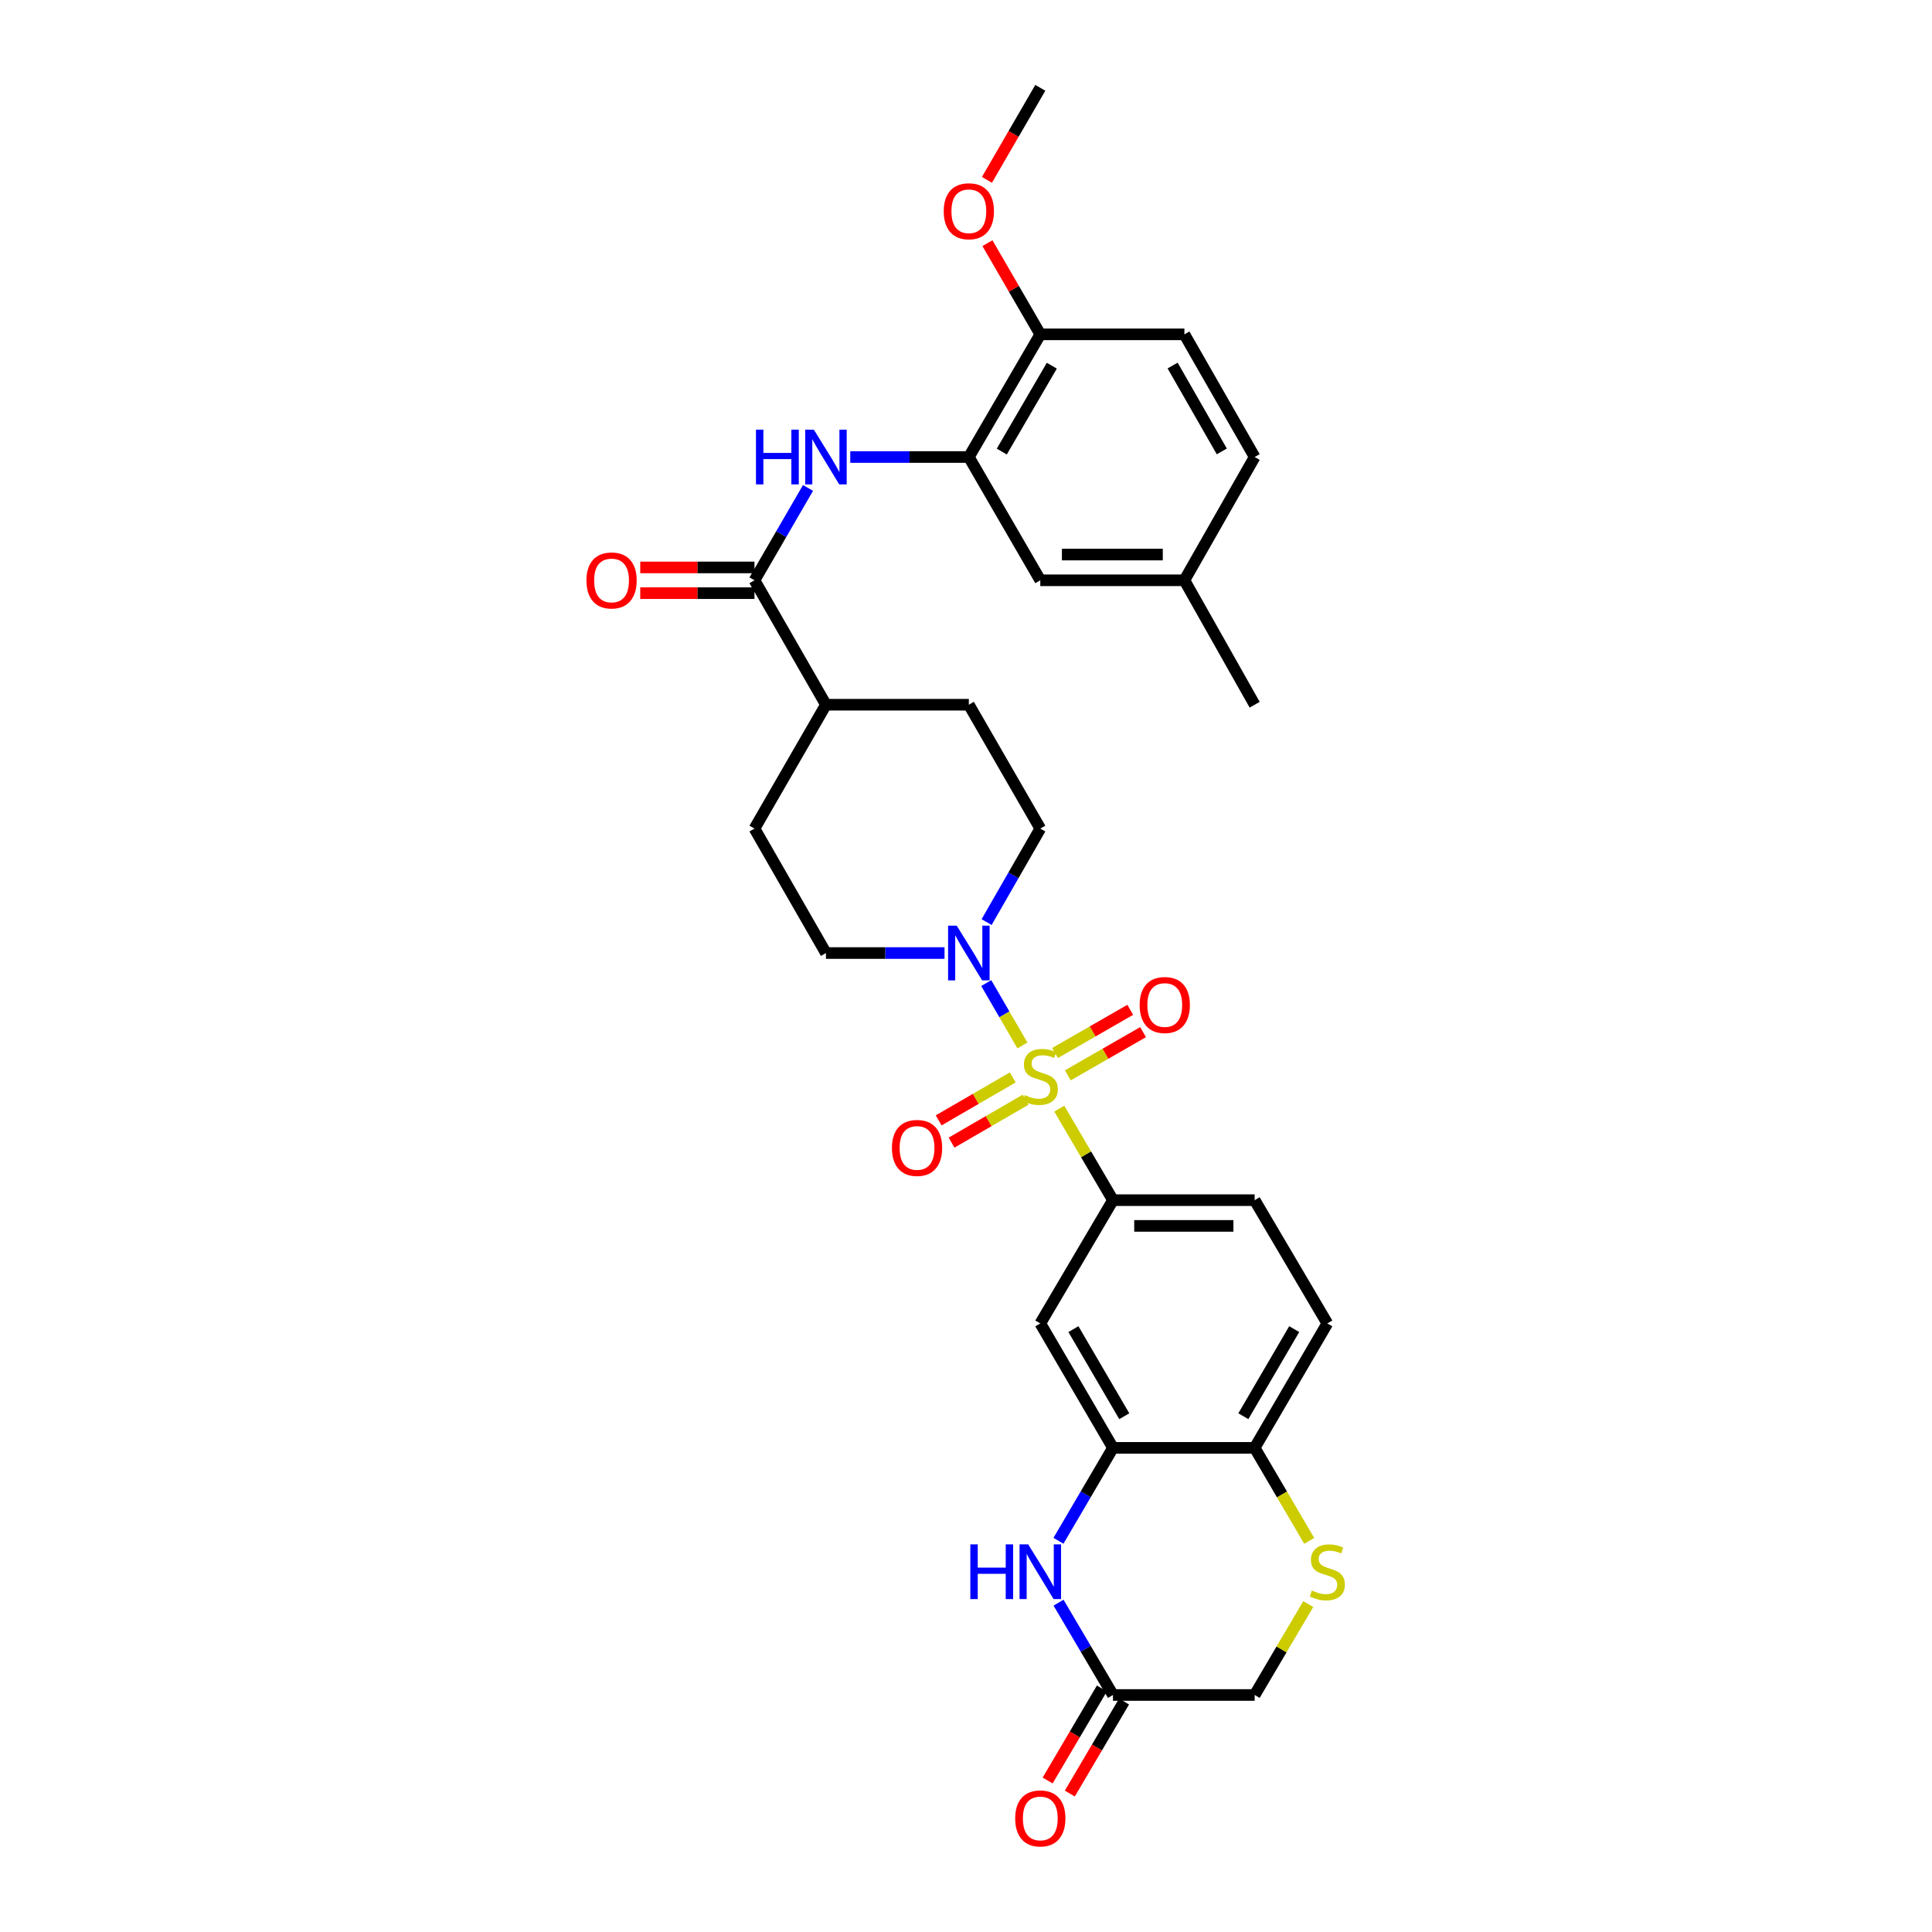 <?xml version='1.0' encoding='iso-8859-1'?>
<svg version='1.1' baseProfile='full'
              xmlns='http://www.w3.org/2000/svg'
                      xmlns:rdkit='http://www.rdkit.org/xml'
                      xmlns:xlink='http://www.w3.org/1999/xlink'
                  xml:space='preserve'
width='1000px' height='1000px' viewBox='0 0 1000 1000'>
<!-- END OF HEADER -->
<rect style='opacity:1.0;fill:#FFFFFF;stroke:none' width='1000' height='1000' x='0' y='0'> </rect>
<path class='bond-0' d='M 529.205,541.134 L 519.843,524.985' style='fill:none;fill-rule:evenodd;stroke:#CCCC00;stroke-width:6px;stroke-linecap:butt;stroke-linejoin:miter;stroke-opacity:1' />
<path class='bond-0' d='M 519.843,524.985 L 510.481,508.835' style='fill:none;fill-rule:evenodd;stroke:#0000FF;stroke-width:6px;stroke-linecap:butt;stroke-linejoin:miter;stroke-opacity:1' />
<path class='bond-1' d='M 548.279,573.836 L 562.174,597.522' style='fill:none;fill-rule:evenodd;stroke:#CCCC00;stroke-width:6px;stroke-linecap:butt;stroke-linejoin:miter;stroke-opacity:1' />
<path class='bond-1' d='M 562.174,597.522 L 576.07,621.207' style='fill:none;fill-rule:evenodd;stroke:#000000;stroke-width:6px;stroke-linecap:butt;stroke-linejoin:miter;stroke-opacity:1' />
<path class='bond-11' d='M 524.196,557.671 L 505.023,568.788' style='fill:none;fill-rule:evenodd;stroke:#CCCC00;stroke-width:6px;stroke-linecap:butt;stroke-linejoin:miter;stroke-opacity:1' />
<path class='bond-11' d='M 505.023,568.788 L 485.85,579.904' style='fill:none;fill-rule:evenodd;stroke:#FF0000;stroke-width:6px;stroke-linecap:butt;stroke-linejoin:miter;stroke-opacity:1' />
<path class='bond-11' d='M 530.875,569.191 L 511.702,580.307' style='fill:none;fill-rule:evenodd;stroke:#CCCC00;stroke-width:6px;stroke-linecap:butt;stroke-linejoin:miter;stroke-opacity:1' />
<path class='bond-11' d='M 511.702,580.307 L 492.529,591.424' style='fill:none;fill-rule:evenodd;stroke:#FF0000;stroke-width:6px;stroke-linecap:butt;stroke-linejoin:miter;stroke-opacity:1' />
<path class='bond-12' d='M 552.712,556.592 L 572.182,545.412' style='fill:none;fill-rule:evenodd;stroke:#CCCC00;stroke-width:6px;stroke-linecap:butt;stroke-linejoin:miter;stroke-opacity:1' />
<path class='bond-12' d='M 572.182,545.412 L 591.653,534.233' style='fill:none;fill-rule:evenodd;stroke:#FF0000;stroke-width:6px;stroke-linecap:butt;stroke-linejoin:miter;stroke-opacity:1' />
<path class='bond-12' d='M 546.081,545.044 L 565.552,533.865' style='fill:none;fill-rule:evenodd;stroke:#CCCC00;stroke-width:6px;stroke-linecap:butt;stroke-linejoin:miter;stroke-opacity:1' />
<path class='bond-12' d='M 565.552,533.865 L 585.022,522.685' style='fill:none;fill-rule:evenodd;stroke:#FF0000;stroke-width:6px;stroke-linecap:butt;stroke-linejoin:miter;stroke-opacity:1' />
<path class='bond-15' d='M 488.882,493.292 L 458.195,493.292' style='fill:none;fill-rule:evenodd;stroke:#0000FF;stroke-width:6px;stroke-linecap:butt;stroke-linejoin:miter;stroke-opacity:1' />
<path class='bond-15' d='M 458.195,493.292 L 427.508,493.292' style='fill:none;fill-rule:evenodd;stroke:#000000;stroke-width:6px;stroke-linecap:butt;stroke-linejoin:miter;stroke-opacity:1' />
<path class='bond-16' d='M 510.667,477.275 L 524.563,453.074' style='fill:none;fill-rule:evenodd;stroke:#0000FF;stroke-width:6px;stroke-linecap:butt;stroke-linejoin:miter;stroke-opacity:1' />
<path class='bond-16' d='M 524.563,453.074 L 538.459,428.873' style='fill:none;fill-rule:evenodd;stroke:#000000;stroke-width:6px;stroke-linecap:butt;stroke-linejoin:miter;stroke-opacity:1' />
<path class='bond-6' d='M 576.07,621.207 L 538.459,685.005' style='fill:none;fill-rule:evenodd;stroke:#000000;stroke-width:6px;stroke-linecap:butt;stroke-linejoin:miter;stroke-opacity:1' />
<path class='bond-19' d='M 576.07,621.207 L 649.411,621.207' style='fill:none;fill-rule:evenodd;stroke:#000000;stroke-width:6px;stroke-linecap:butt;stroke-linejoin:miter;stroke-opacity:1' />
<path class='bond-19' d='M 587.071,634.523 L 638.41,634.523' style='fill:none;fill-rule:evenodd;stroke:#000000;stroke-width:6px;stroke-linecap:butt;stroke-linejoin:miter;stroke-opacity:1' />
<path class='bond-2' d='M 547.856,797.508 L 561.963,773.459' style='fill:none;fill-rule:evenodd;stroke:#0000FF;stroke-width:6px;stroke-linecap:butt;stroke-linejoin:miter;stroke-opacity:1' />
<path class='bond-2' d='M 561.963,773.459 L 576.07,749.41' style='fill:none;fill-rule:evenodd;stroke:#000000;stroke-width:6px;stroke-linecap:butt;stroke-linejoin:miter;stroke-opacity:1' />
<path class='bond-9' d='M 547.899,829.538 L 561.984,853.431' style='fill:none;fill-rule:evenodd;stroke:#0000FF;stroke-width:6px;stroke-linecap:butt;stroke-linejoin:miter;stroke-opacity:1' />
<path class='bond-9' d='M 561.984,853.431 L 576.07,877.325' style='fill:none;fill-rule:evenodd;stroke:#000000;stroke-width:6px;stroke-linecap:butt;stroke-linejoin:miter;stroke-opacity:1' />
<path class='bond-3' d='M 576.07,749.41 L 538.459,685.005' style='fill:none;fill-rule:evenodd;stroke:#000000;stroke-width:6px;stroke-linecap:butt;stroke-linejoin:miter;stroke-opacity:1' />
<path class='bond-3' d='M 581.927,733.034 L 555.6,687.951' style='fill:none;fill-rule:evenodd;stroke:#000000;stroke-width:6px;stroke-linecap:butt;stroke-linejoin:miter;stroke-opacity:1' />
<path class='bond-32' d='M 576.07,749.41 L 649.411,749.41' style='fill:none;fill-rule:evenodd;stroke:#000000;stroke-width:6px;stroke-linecap:butt;stroke-linejoin:miter;stroke-opacity:1' />
<path class='bond-4' d='M 390.519,300.359 L 427.508,364.764' style='fill:none;fill-rule:evenodd;stroke:#000000;stroke-width:6px;stroke-linecap:butt;stroke-linejoin:miter;stroke-opacity:1' />
<path class='bond-5' d='M 390.519,300.359 L 404.375,276.458' style='fill:none;fill-rule:evenodd;stroke:#000000;stroke-width:6px;stroke-linecap:butt;stroke-linejoin:miter;stroke-opacity:1' />
<path class='bond-5' d='M 404.375,276.458 L 418.23,252.557' style='fill:none;fill-rule:evenodd;stroke:#0000FF;stroke-width:6px;stroke-linecap:butt;stroke-linejoin:miter;stroke-opacity:1' />
<path class='bond-18' d='M 390.519,293.701 L 360.955,293.701' style='fill:none;fill-rule:evenodd;stroke:#000000;stroke-width:6px;stroke-linecap:butt;stroke-linejoin:miter;stroke-opacity:1' />
<path class='bond-18' d='M 360.955,293.701 L 331.391,293.701' style='fill:none;fill-rule:evenodd;stroke:#FF0000;stroke-width:6px;stroke-linecap:butt;stroke-linejoin:miter;stroke-opacity:1' />
<path class='bond-18' d='M 390.519,307.017 L 360.955,307.017' style='fill:none;fill-rule:evenodd;stroke:#000000;stroke-width:6px;stroke-linecap:butt;stroke-linejoin:miter;stroke-opacity:1' />
<path class='bond-18' d='M 360.955,307.017 L 331.391,307.017' style='fill:none;fill-rule:evenodd;stroke:#FF0000;stroke-width:6px;stroke-linecap:butt;stroke-linejoin:miter;stroke-opacity:1' />
<path class='bond-7' d='M 440.097,236.553 L 470.784,236.553' style='fill:none;fill-rule:evenodd;stroke:#0000FF;stroke-width:6px;stroke-linecap:butt;stroke-linejoin:miter;stroke-opacity:1' />
<path class='bond-7' d='M 470.784,236.553 L 501.471,236.553' style='fill:none;fill-rule:evenodd;stroke:#000000;stroke-width:6px;stroke-linecap:butt;stroke-linejoin:miter;stroke-opacity:1' />
<path class='bond-14' d='M 501.471,236.553 L 538.459,173.058' style='fill:none;fill-rule:evenodd;stroke:#000000;stroke-width:6px;stroke-linecap:butt;stroke-linejoin:miter;stroke-opacity:1' />
<path class='bond-14' d='M 518.525,233.732 L 544.417,189.285' style='fill:none;fill-rule:evenodd;stroke:#000000;stroke-width:6px;stroke-linecap:butt;stroke-linejoin:miter;stroke-opacity:1' />
<path class='bond-17' d='M 501.471,236.553 L 538.459,300.359' style='fill:none;fill-rule:evenodd;stroke:#000000;stroke-width:6px;stroke-linecap:butt;stroke-linejoin:miter;stroke-opacity:1' />
<path class='bond-8' d='M 677.648,797.548 L 663.53,773.479' style='fill:none;fill-rule:evenodd;stroke:#CCCC00;stroke-width:6px;stroke-linecap:butt;stroke-linejoin:miter;stroke-opacity:1' />
<path class='bond-8' d='M 663.53,773.479 L 649.411,749.41' style='fill:none;fill-rule:evenodd;stroke:#000000;stroke-width:6px;stroke-linecap:butt;stroke-linejoin:miter;stroke-opacity:1' />
<path class='bond-20' d='M 677.158,830.258 L 663.284,853.791' style='fill:none;fill-rule:evenodd;stroke:#CCCC00;stroke-width:6px;stroke-linecap:butt;stroke-linejoin:miter;stroke-opacity:1' />
<path class='bond-20' d='M 663.284,853.791 L 649.411,877.325' style='fill:none;fill-rule:evenodd;stroke:#000000;stroke-width:6px;stroke-linecap:butt;stroke-linejoin:miter;stroke-opacity:1' />
<path class='bond-21' d='M 570.334,873.944 L 556.295,897.761' style='fill:none;fill-rule:evenodd;stroke:#000000;stroke-width:6px;stroke-linecap:butt;stroke-linejoin:miter;stroke-opacity:1' />
<path class='bond-21' d='M 556.295,897.761 L 542.256,921.578' style='fill:none;fill-rule:evenodd;stroke:#FF0000;stroke-width:6px;stroke-linecap:butt;stroke-linejoin:miter;stroke-opacity:1' />
<path class='bond-21' d='M 581.805,880.705 L 567.766,904.522' style='fill:none;fill-rule:evenodd;stroke:#000000;stroke-width:6px;stroke-linecap:butt;stroke-linejoin:miter;stroke-opacity:1' />
<path class='bond-21' d='M 567.766,904.522 L 553.728,928.339' style='fill:none;fill-rule:evenodd;stroke:#FF0000;stroke-width:6px;stroke-linecap:butt;stroke-linejoin:miter;stroke-opacity:1' />
<path class='bond-33' d='M 576.07,877.325 L 649.411,877.325' style='fill:none;fill-rule:evenodd;stroke:#000000;stroke-width:6px;stroke-linecap:butt;stroke-linejoin:miter;stroke-opacity:1' />
<path class='bond-10' d='M 649.411,749.41 L 687.021,685.005' style='fill:none;fill-rule:evenodd;stroke:#000000;stroke-width:6px;stroke-linecap:butt;stroke-linejoin:miter;stroke-opacity:1' />
<path class='bond-10' d='M 643.554,733.034 L 669.881,687.951' style='fill:none;fill-rule:evenodd;stroke:#000000;stroke-width:6px;stroke-linecap:butt;stroke-linejoin:miter;stroke-opacity:1' />
<path class='bond-13' d='M 427.508,364.764 L 501.471,364.764' style='fill:none;fill-rule:evenodd;stroke:#000000;stroke-width:6px;stroke-linecap:butt;stroke-linejoin:miter;stroke-opacity:1' />
<path class='bond-31' d='M 427.508,364.764 L 390.519,428.873' style='fill:none;fill-rule:evenodd;stroke:#000000;stroke-width:6px;stroke-linecap:butt;stroke-linejoin:miter;stroke-opacity:1' />
<path class='bond-25' d='M 538.459,173.058 L 613.044,173.058' style='fill:none;fill-rule:evenodd;stroke:#000000;stroke-width:6px;stroke-linecap:butt;stroke-linejoin:miter;stroke-opacity:1' />
<path class='bond-28' d='M 538.459,173.058 L 524.778,149.461' style='fill:none;fill-rule:evenodd;stroke:#000000;stroke-width:6px;stroke-linecap:butt;stroke-linejoin:miter;stroke-opacity:1' />
<path class='bond-28' d='M 524.778,149.461 L 511.097,125.864' style='fill:none;fill-rule:evenodd;stroke:#FF0000;stroke-width:6px;stroke-linecap:butt;stroke-linejoin:miter;stroke-opacity:1' />
<path class='bond-24' d='M 427.508,493.292 L 390.519,428.873' style='fill:none;fill-rule:evenodd;stroke:#000000;stroke-width:6px;stroke-linecap:butt;stroke-linejoin:miter;stroke-opacity:1' />
<path class='bond-23' d='M 538.459,428.873 L 501.471,364.764' style='fill:none;fill-rule:evenodd;stroke:#000000;stroke-width:6px;stroke-linecap:butt;stroke-linejoin:miter;stroke-opacity:1' />
<path class='bond-26' d='M 538.459,300.359 L 613.044,300.359' style='fill:none;fill-rule:evenodd;stroke:#000000;stroke-width:6px;stroke-linecap:butt;stroke-linejoin:miter;stroke-opacity:1' />
<path class='bond-26' d='M 549.647,287.043 L 601.856,287.043' style='fill:none;fill-rule:evenodd;stroke:#000000;stroke-width:6px;stroke-linecap:butt;stroke-linejoin:miter;stroke-opacity:1' />
<path class='bond-22' d='M 649.411,621.207 L 687.021,685.005' style='fill:none;fill-rule:evenodd;stroke:#000000;stroke-width:6px;stroke-linecap:butt;stroke-linejoin:miter;stroke-opacity:1' />
<path class='bond-34' d='M 613.044,173.058 L 649.411,236.553' style='fill:none;fill-rule:evenodd;stroke:#000000;stroke-width:6px;stroke-linecap:butt;stroke-linejoin:miter;stroke-opacity:1' />
<path class='bond-34' d='M 606.944,189.201 L 632.401,233.647' style='fill:none;fill-rule:evenodd;stroke:#000000;stroke-width:6px;stroke-linecap:butt;stroke-linejoin:miter;stroke-opacity:1' />
<path class='bond-27' d='M 613.044,300.359 L 649.411,236.553' style='fill:none;fill-rule:evenodd;stroke:#000000;stroke-width:6px;stroke-linecap:butt;stroke-linejoin:miter;stroke-opacity:1' />
<path class='bond-29' d='M 613.044,300.359 L 649.411,364.764' style='fill:none;fill-rule:evenodd;stroke:#000000;stroke-width:6px;stroke-linecap:butt;stroke-linejoin:miter;stroke-opacity:1' />
<path class='bond-30' d='M 510.841,93.096 L 524.65,69.275' style='fill:none;fill-rule:evenodd;stroke:#FF0000;stroke-width:6px;stroke-linecap:butt;stroke-linejoin:miter;stroke-opacity:1' />
<path class='bond-30' d='M 524.65,69.275 L 538.459,45.455' style='fill:none;fill-rule:evenodd;stroke:#000000;stroke-width:6px;stroke-linecap:butt;stroke-linejoin:miter;stroke-opacity:1' />
<path  class='atom-0' d='M 530.459 566.818
Q 530.779 566.938, 532.099 567.498
Q 533.419 568.058, 534.859 568.418
Q 536.339 568.738, 537.779 568.738
Q 540.459 568.738, 542.019 567.458
Q 543.579 566.138, 543.579 563.858
Q 543.579 562.298, 542.779 561.338
Q 542.019 560.378, 540.819 559.858
Q 539.619 559.338, 537.619 558.738
Q 535.099 557.978, 533.579 557.258
Q 532.099 556.538, 531.019 555.018
Q 529.979 553.498, 529.979 550.938
Q 529.979 547.378, 532.379 545.178
Q 534.819 542.978, 539.619 542.978
Q 542.899 542.978, 546.619 544.538
L 545.699 547.618
Q 542.299 546.218, 539.739 546.218
Q 536.979 546.218, 535.459 547.378
Q 533.939 548.498, 533.979 550.458
Q 533.979 551.978, 534.739 552.898
Q 535.539 553.818, 536.659 554.338
Q 537.819 554.858, 539.739 555.458
Q 542.299 556.258, 543.819 557.058
Q 545.339 557.858, 546.419 559.498
Q 547.539 561.098, 547.539 563.858
Q 547.539 567.778, 544.899 569.898
Q 542.299 571.978, 537.939 571.978
Q 535.419 571.978, 533.499 571.418
Q 531.619 570.898, 529.379 569.978
L 530.459 566.818
' fill='#CCCC00'/>
<path  class='atom-1' d='M 495.211 479.132
L 504.491 494.132
Q 505.411 495.612, 506.891 498.292
Q 508.371 500.972, 508.451 501.132
L 508.451 479.132
L 512.211 479.132
L 512.211 507.452
L 508.331 507.452
L 498.371 491.052
Q 497.211 489.132, 495.971 486.932
Q 494.771 484.732, 494.411 484.052
L 494.411 507.452
L 490.731 507.452
L 490.731 479.132
L 495.211 479.132
' fill='#0000FF'/>
<path  class='atom-3' d='M 502.239 799.366
L 506.079 799.366
L 506.079 811.406
L 520.559 811.406
L 520.559 799.366
L 524.399 799.366
L 524.399 827.686
L 520.559 827.686
L 520.559 814.606
L 506.079 814.606
L 506.079 827.686
L 502.239 827.686
L 502.239 799.366
' fill='#0000FF'/>
<path  class='atom-3' d='M 532.199 799.366
L 541.479 814.366
Q 542.399 815.846, 543.879 818.526
Q 545.359 821.206, 545.439 821.366
L 545.439 799.366
L 549.199 799.366
L 549.199 827.686
L 545.319 827.686
L 535.359 811.286
Q 534.199 809.366, 532.959 807.166
Q 531.759 804.966, 531.399 804.286
L 531.399 827.686
L 527.719 827.686
L 527.719 799.366
L 532.199 799.366
' fill='#0000FF'/>
<path  class='atom-6' d='M 391.288 222.393
L 395.128 222.393
L 395.128 234.433
L 409.608 234.433
L 409.608 222.393
L 413.448 222.393
L 413.448 250.713
L 409.608 250.713
L 409.608 237.633
L 395.128 237.633
L 395.128 250.713
L 391.288 250.713
L 391.288 222.393
' fill='#0000FF'/>
<path  class='atom-6' d='M 421.248 222.393
L 430.528 237.393
Q 431.448 238.873, 432.928 241.553
Q 434.408 244.233, 434.488 244.393
L 434.488 222.393
L 438.248 222.393
L 438.248 250.713
L 434.368 250.713
L 424.408 234.313
Q 423.248 232.393, 422.008 230.193
Q 420.808 227.993, 420.448 227.313
L 420.448 250.713
L 416.768 250.713
L 416.768 222.393
L 421.248 222.393
' fill='#0000FF'/>
<path  class='atom-9' d='M 679.021 823.246
Q 679.341 823.366, 680.661 823.926
Q 681.981 824.486, 683.421 824.846
Q 684.901 825.166, 686.341 825.166
Q 689.021 825.166, 690.581 823.886
Q 692.141 822.566, 692.141 820.286
Q 692.141 818.726, 691.341 817.766
Q 690.581 816.806, 689.381 816.286
Q 688.181 815.766, 686.181 815.166
Q 683.661 814.406, 682.141 813.686
Q 680.661 812.966, 679.581 811.446
Q 678.541 809.926, 678.541 807.366
Q 678.541 803.806, 680.941 801.606
Q 683.381 799.406, 688.181 799.406
Q 691.461 799.406, 695.181 800.966
L 694.261 804.046
Q 690.861 802.646, 688.301 802.646
Q 685.541 802.646, 684.021 803.806
Q 682.501 804.926, 682.541 806.886
Q 682.541 808.406, 683.301 809.326
Q 684.101 810.246, 685.221 810.766
Q 686.381 811.286, 688.301 811.886
Q 690.861 812.686, 692.381 813.486
Q 693.901 814.286, 694.981 815.926
Q 696.101 817.526, 696.101 820.286
Q 696.101 824.206, 693.461 826.326
Q 690.861 828.406, 686.501 828.406
Q 683.981 828.406, 682.061 827.846
Q 680.181 827.326, 677.941 826.406
L 679.021 823.246
' fill='#CCCC00'/>
<path  class='atom-12' d='M 461.661 594.167
Q 461.661 587.367, 465.021 583.567
Q 468.381 579.767, 474.661 579.767
Q 480.941 579.767, 484.301 583.567
Q 487.661 587.367, 487.661 594.167
Q 487.661 601.047, 484.261 604.967
Q 480.861 608.847, 474.661 608.847
Q 468.421 608.847, 465.021 604.967
Q 461.661 601.087, 461.661 594.167
M 474.661 605.647
Q 478.981 605.647, 481.301 602.767
Q 483.661 599.847, 483.661 594.167
Q 483.661 588.607, 481.301 585.807
Q 478.981 582.967, 474.661 582.967
Q 470.341 582.967, 467.981 585.767
Q 465.661 588.567, 465.661 594.167
Q 465.661 599.887, 467.981 602.767
Q 470.341 605.647, 474.661 605.647
' fill='#FF0000'/>
<path  class='atom-13' d='M 589.879 520.189
Q 589.879 513.389, 593.239 509.589
Q 596.599 505.789, 602.879 505.789
Q 609.159 505.789, 612.519 509.589
Q 615.879 513.389, 615.879 520.189
Q 615.879 527.069, 612.479 530.989
Q 609.079 534.869, 602.879 534.869
Q 596.639 534.869, 593.239 530.989
Q 589.879 527.109, 589.879 520.189
M 602.879 531.669
Q 607.199 531.669, 609.519 528.789
Q 611.879 525.869, 611.879 520.189
Q 611.879 514.629, 609.519 511.829
Q 607.199 508.989, 602.879 508.989
Q 598.559 508.989, 596.199 511.789
Q 593.879 514.589, 593.879 520.189
Q 593.879 525.909, 596.199 528.789
Q 598.559 531.669, 602.879 531.669
' fill='#FF0000'/>
<path  class='atom-19' d='M 303.542 300.439
Q 303.542 293.639, 306.902 289.839
Q 310.262 286.039, 316.542 286.039
Q 322.822 286.039, 326.182 289.839
Q 329.542 293.639, 329.542 300.439
Q 329.542 307.319, 326.142 311.239
Q 322.742 315.119, 316.542 315.119
Q 310.302 315.119, 306.902 311.239
Q 303.542 307.359, 303.542 300.439
M 316.542 311.919
Q 320.862 311.919, 323.182 309.039
Q 325.542 306.119, 325.542 300.439
Q 325.542 294.879, 323.182 292.079
Q 320.862 289.239, 316.542 289.239
Q 312.222 289.239, 309.862 292.039
Q 307.542 294.839, 307.542 300.439
Q 307.542 306.159, 309.862 309.039
Q 312.222 311.919, 316.542 311.919
' fill='#FF0000'/>
<path  class='atom-22' d='M 525.459 941.21
Q 525.459 934.41, 528.819 930.61
Q 532.179 926.81, 538.459 926.81
Q 544.739 926.81, 548.099 930.61
Q 551.459 934.41, 551.459 941.21
Q 551.459 948.09, 548.059 952.01
Q 544.659 955.89, 538.459 955.89
Q 532.219 955.89, 528.819 952.01
Q 525.459 948.13, 525.459 941.21
M 538.459 952.69
Q 542.779 952.69, 545.099 949.81
Q 547.459 946.89, 547.459 941.21
Q 547.459 935.65, 545.099 932.85
Q 542.779 930.01, 538.459 930.01
Q 534.139 930.01, 531.779 932.81
Q 529.459 935.61, 529.459 941.21
Q 529.459 946.93, 531.779 949.81
Q 534.139 952.69, 538.459 952.69
' fill='#FF0000'/>
<path  class='atom-29' d='M 488.471 109.34
Q 488.471 102.54, 491.831 98.74
Q 495.191 94.94, 501.471 94.94
Q 507.751 94.94, 511.111 98.74
Q 514.471 102.54, 514.471 109.34
Q 514.471 116.22, 511.071 120.14
Q 507.671 124.02, 501.471 124.02
Q 495.231 124.02, 491.831 120.14
Q 488.471 116.26, 488.471 109.34
M 501.471 120.82
Q 505.791 120.82, 508.111 117.94
Q 510.471 115.02, 510.471 109.34
Q 510.471 103.78, 508.111 100.98
Q 505.791 98.14, 501.471 98.14
Q 497.151 98.14, 494.791 100.94
Q 492.471 103.74, 492.471 109.34
Q 492.471 115.06, 494.791 117.94
Q 497.151 120.82, 501.471 120.82
' fill='#FF0000'/>
</svg>
